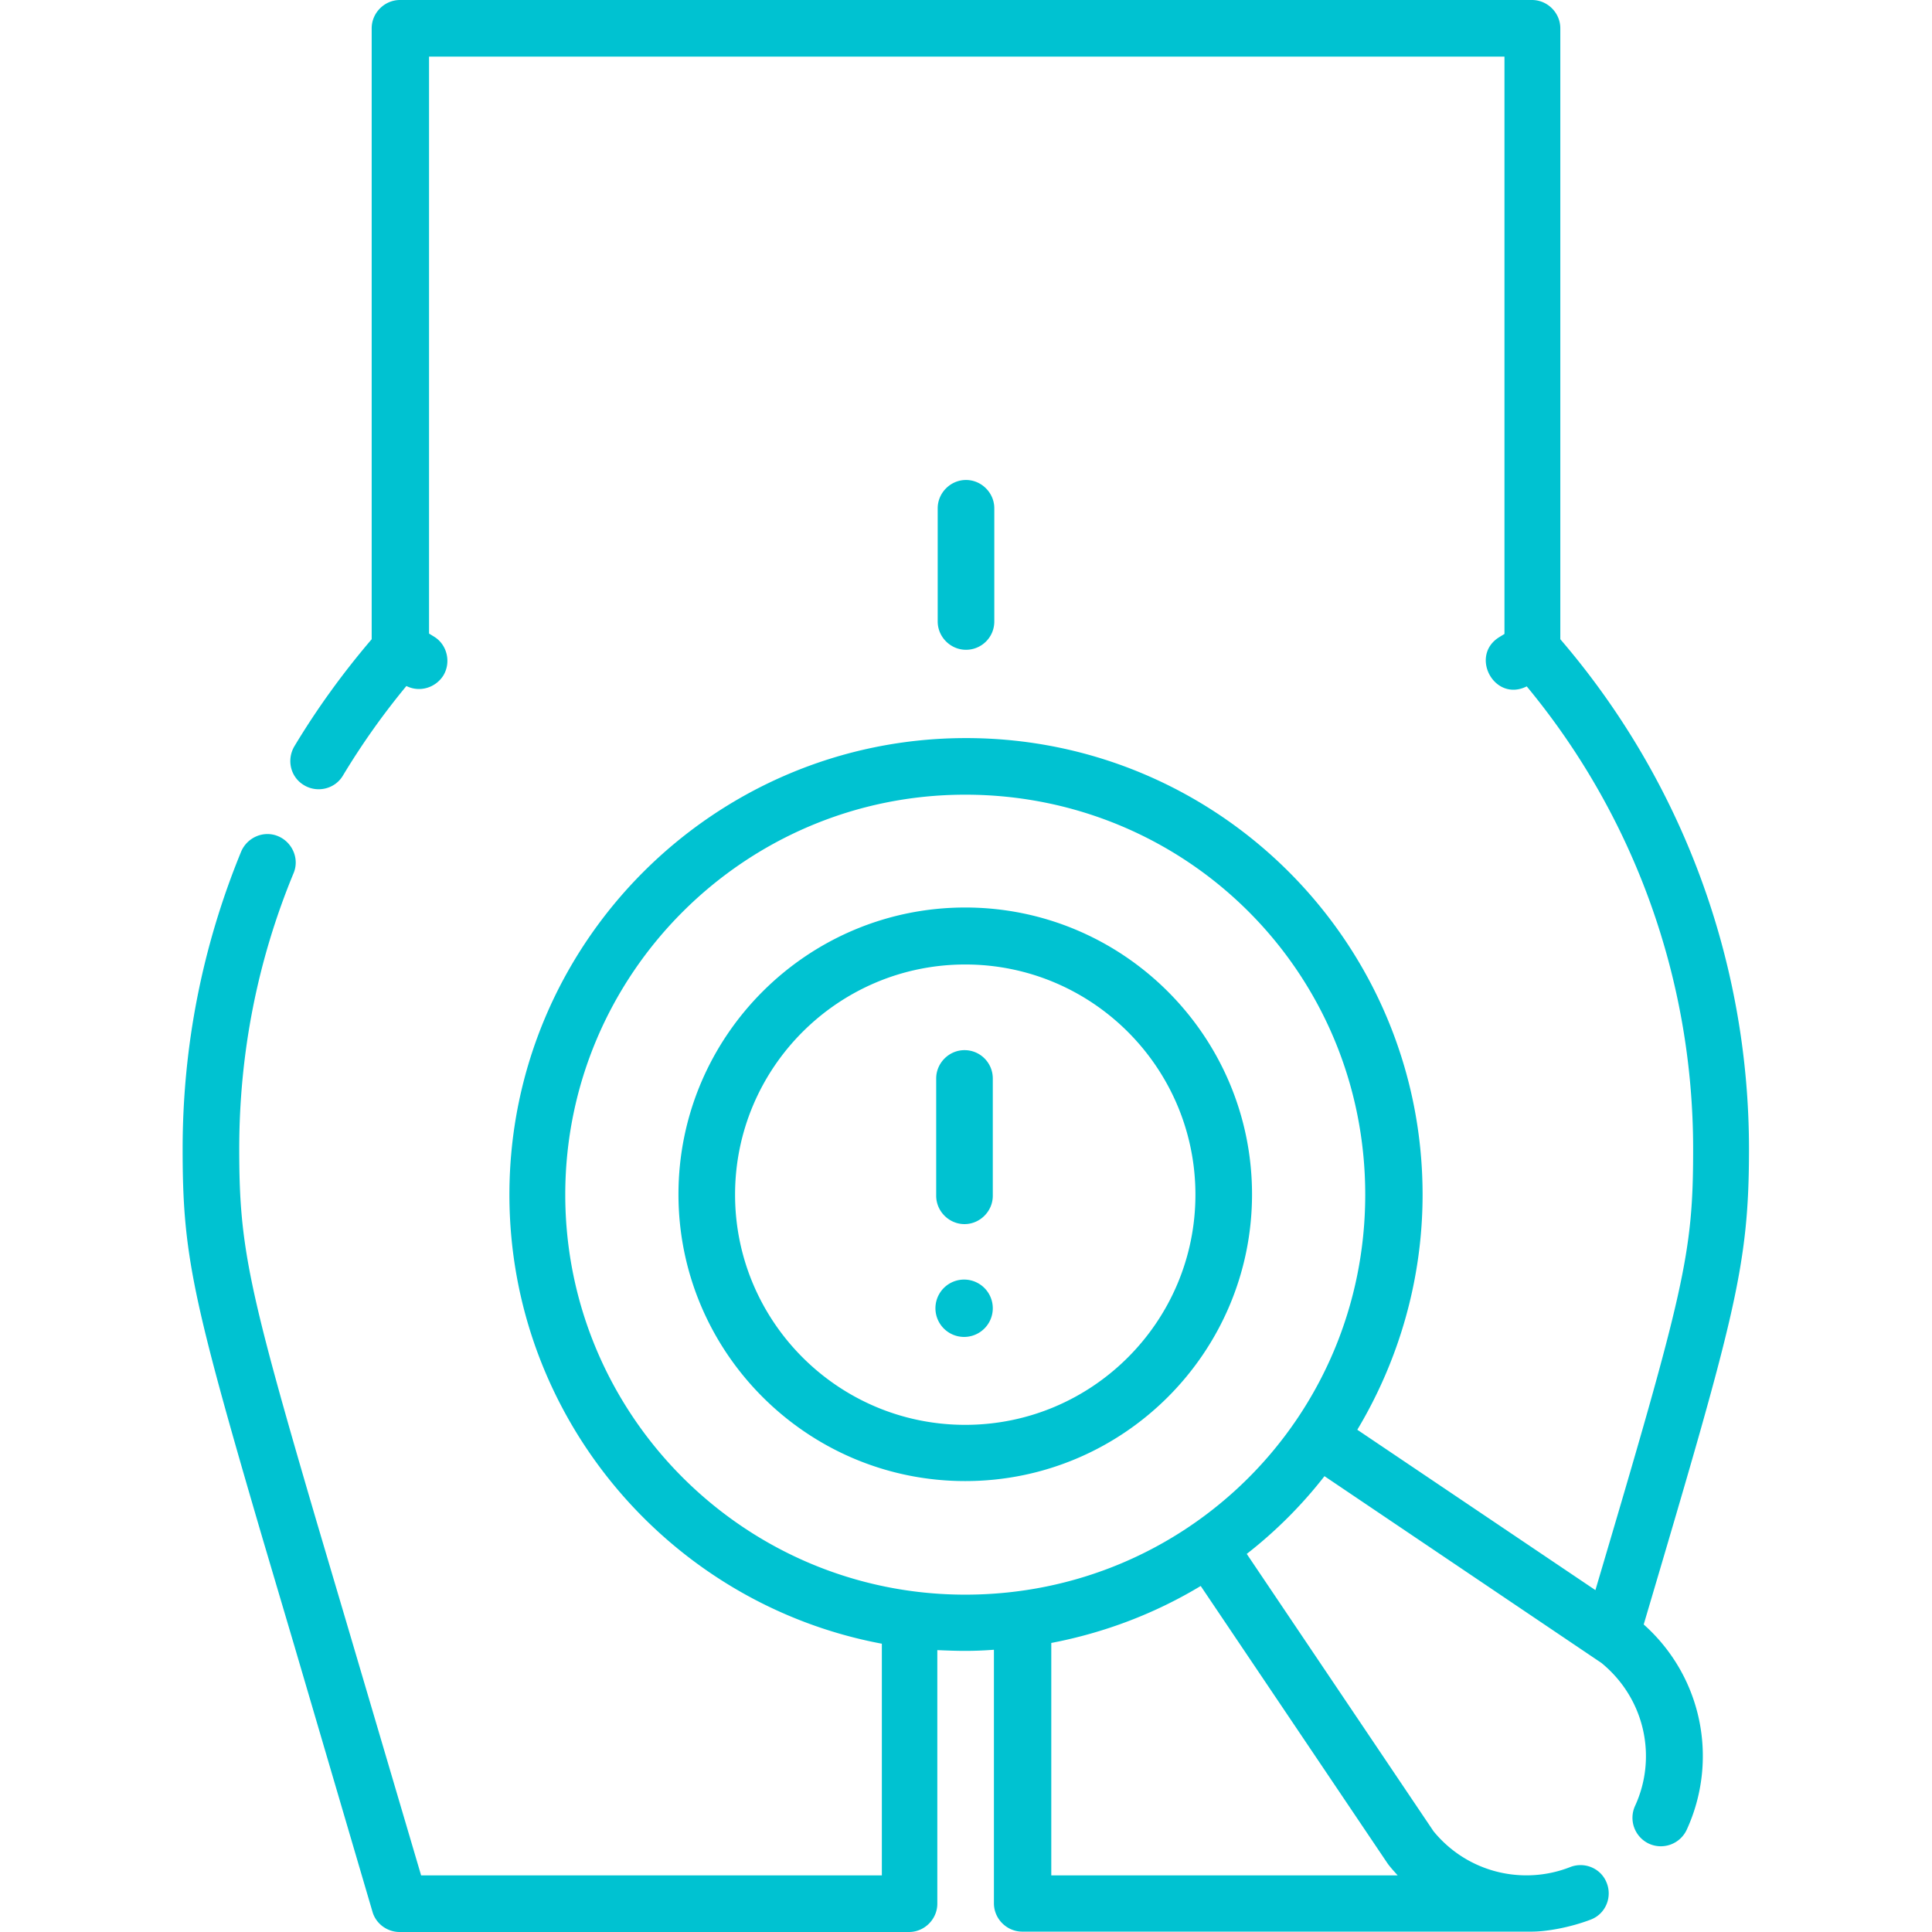 <svg xmlns="http://www.w3.org/2000/svg" width="512" height="512" fill="#00c2d1" xmlns:v="https://vecta.io/nano"><path d="M263.5 164.7v-30c0-4.1-3.4-7.5-7.5-7.5s-7.5 3.4-7.5 7.5v30c0 4.1 3.4 7.5 7.5 7.5s7.5-3.3 7.5-7.5zm172.1 265.8c24.2-81.8 27.9-94.7 27.9-126 0-49.6-17.7-97.5-50-135.1V7.5c0-4.1-3.4-7.5-7.5-7.5H106c-4.1 0-7.5 3.4-7.5 7.5v161.9c-7.6 8.9-14.5 18.4-20.5 28.4-2.1 3.6-1 8.2 2.6 10.3 3.5 2.1 8.2 1 10.3-2.6 5-8.3 10.6-16.2 16.8-23.7 3.6 1.8 7.8.4 9.8-2.8 2.1-3.5 1-8.2-2.5-10.3l-1.3-.8V15h285v153l-1.3.8c-8.1 4.9-1.4 17.4 7.2 13.1 28.5 34.4 44.1 77.7 44.1 122.6 0 27.8-2.2 36.9-25.9 116.9l-63.1-42.5c11.2-18.7 17.3-40.2 17.3-62.3 0-66.8-54.2-121-121-121-66.7 0-121 54.3-121 121 0 59.1 42.6 108.5 98.7 119V497H111.6l-19.3-65.4-8.2-27.7c-18.4-62.6-20.7-73.7-20.7-99.4 0-25.3 4.8-49.9 14.4-73.1 1.6-3.8-.3-8.2-4.1-9.8s-8.2.3-9.8 4.1c-10.3 25.1-15.5 51.6-15.5 78.8 0 27.6 2.4 39.2 21.3 103.6l8.2 27.7 20.8 70.8c.9 3.2 3.9 5.4 7.2 5.4h135c4.1 0 7.5-3.4 7.5-7.5v-67.2c2.4.1 4.9.2 7.3.2a99.08 99.08 0 0 0 7.7-.3v67.2c0 4.1 3.4 7.5 7.5 7.5h135c4 0 10.2-1.1 15.7-3.2 3.9-1.5 5.7-5.9 4.2-9.7-1.5-3.9-5.9-5.7-9.7-4.2-12.5 4.9-27.2 1.5-36.2-9.5l-49.5-73.5c7.7-6 14.6-12.9 20.6-20.6l73.4 49.5c11.6 9.5 14.8 25.1 8.9 37.9a7.57 7.57 0 0 0 3.7 10 7.57 7.57 0 0 0 10-3.7c8.4-18.3 4.3-40.4-11.4-54.4h0zm-67.9 63.3c.7 1 1.9 2.3 2.7 3.2h-91.8v-61.6c14.1-2.7 27.5-7.8 39.6-15.1l49.5 73.5zm-111.9-71.2c-58.5 0-106-47.6-106-106 0-58.5 47.6-106 106-106 58.5 0 106 46.9 106 106 0 58.9-47.3 106-106 106zm0-182.1c-41.9 0-76 34.1-76 76s34.1 76 76 76 76-34.1 76-76-34.1-76-76-76h0zm0 137.1c-33.7 0-61-27.4-61-61 0-33.7 27.4-61 61-61 33.7 0 61 27.4 61 61s-27.3 61-61 61zm-.3-38.5a7.6 7.6 0 1 0 0 15.2 7.6 7.6 0 1 0 0-15.2zm.1-60.8c-4.1 0-7.5 3.4-7.5 7.5v31.1c0 4.1 3.4 7.5 7.5 7.5s7.5-3.4 7.5-7.5v-31.1c0-4.1-3.3-7.5-7.5-7.5h0z"/></svg>